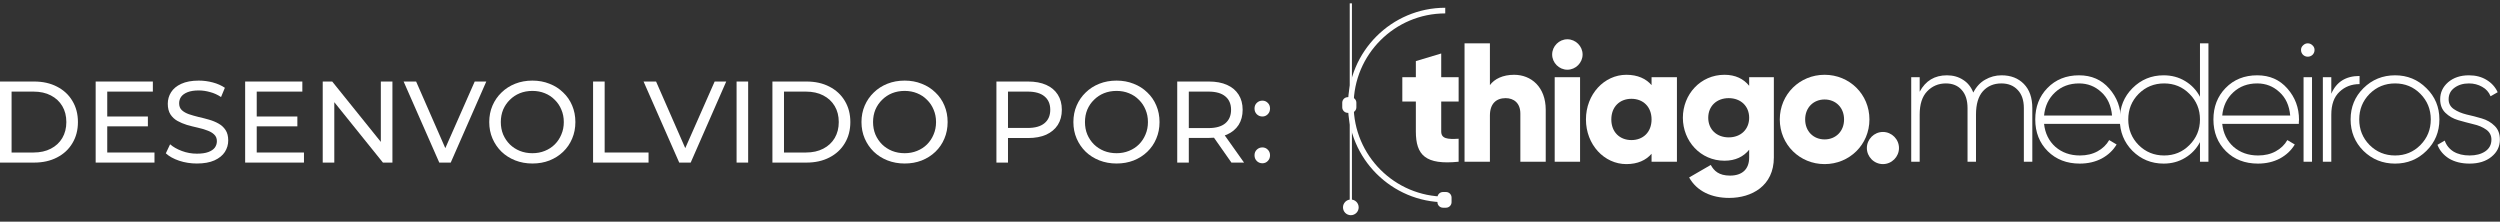 <svg xmlns="http://www.w3.org/2000/svg" width="203" height="18" viewBox="0 0 203 18" fill="none"><rect x="0" y="0" width="203" height="18" fill="#333333" stroke="none"/><path d="M0 13.202V6.62H2.774C3.476 6.62 4.093 6.758 4.626 7.034C5.165 7.31 5.582 7.695 5.876 8.19C6.177 8.686 6.328 9.259 6.328 9.911C6.328 10.563 6.177 11.136 5.876 11.632C5.582 12.127 5.165 12.512 4.626 12.788C4.093 13.064 3.476 13.202 2.774 13.202H0ZM0.94 12.384H2.717C3.263 12.384 3.733 12.28 4.128 12.073C4.529 11.867 4.839 11.578 5.058 11.208C5.278 10.832 5.387 10.4 5.387 9.911C5.387 9.416 5.278 8.983 5.058 8.613C4.839 8.244 4.529 7.955 4.128 7.748C3.733 7.542 3.263 7.438 2.717 7.438H0.94V12.384Z" fill="white"></path><path d="M8.623 9.46H12.008V10.259H8.623V9.46ZM8.708 12.384H12.544V13.202H7.768V6.62H12.412V7.438H8.708V12.384Z" fill="white"></path><path d="M15.984 13.277C15.483 13.277 15.003 13.202 14.546 13.051C14.088 12.895 13.728 12.694 13.465 12.45L13.812 11.716C14.063 11.935 14.383 12.117 14.771 12.261C15.16 12.406 15.564 12.478 15.984 12.478C16.367 12.478 16.677 12.434 16.915 12.346C17.153 12.258 17.329 12.139 17.442 11.989C17.555 11.832 17.611 11.657 17.611 11.462C17.611 11.237 17.536 11.055 17.385 10.917C17.241 10.779 17.05 10.669 16.812 10.588C16.58 10.5 16.323 10.425 16.041 10.362C15.759 10.3 15.473 10.227 15.185 10.146C14.903 10.058 14.643 9.949 14.405 9.817C14.173 9.685 13.985 9.51 13.841 9.29C13.697 9.065 13.624 8.776 13.624 8.425C13.624 8.087 13.712 7.777 13.888 7.495C14.069 7.206 14.345 6.977 14.715 6.808C15.091 6.633 15.568 6.545 16.144 6.545C16.527 6.545 16.906 6.595 17.282 6.695C17.658 6.796 17.984 6.94 18.26 7.128L17.949 7.88C17.667 7.692 17.37 7.557 17.056 7.476C16.743 7.388 16.439 7.344 16.144 7.344C15.774 7.344 15.47 7.391 15.232 7.485C14.994 7.579 14.819 7.705 14.706 7.861C14.599 8.018 14.546 8.193 14.546 8.388C14.546 8.62 14.618 8.805 14.762 8.943C14.913 9.08 15.104 9.19 15.336 9.272C15.574 9.353 15.834 9.428 16.116 9.497C16.398 9.56 16.68 9.632 16.962 9.713C17.25 9.795 17.511 9.902 17.743 10.033C17.981 10.165 18.172 10.34 18.316 10.56C18.46 10.779 18.532 11.061 18.532 11.406C18.532 11.738 18.442 12.048 18.26 12.337C18.078 12.619 17.796 12.848 17.413 13.023C17.037 13.192 16.561 13.277 15.984 13.277Z" fill="white"></path><path d="M20.762 9.46H24.146V10.259H20.762V9.46ZM20.846 12.384H24.682V13.202H19.906V6.62H24.55V7.438H20.846V12.384Z" fill="white"></path><path d="M26.205 13.202V6.62H26.976L31.329 12.026H30.924V6.62H31.865V13.202H31.094L26.741 7.795H27.145V13.202H26.205Z" fill="white"></path><path d="M35.669 13.202L32.774 6.62H33.789L36.45 12.694H35.867L38.547 6.62H39.487L36.6 13.202H35.669Z" fill="white"></path><path d="M43.233 13.277C42.731 13.277 42.264 13.192 41.832 13.023C41.406 12.854 41.036 12.619 40.722 12.318C40.409 12.011 40.165 11.653 39.989 11.246C39.814 10.839 39.726 10.394 39.726 9.911C39.726 9.428 39.814 8.983 39.989 8.576C40.165 8.168 40.409 7.814 40.722 7.513C41.036 7.206 41.406 6.968 41.832 6.799C42.258 6.63 42.725 6.545 43.233 6.545C43.734 6.545 44.195 6.63 44.615 6.799C45.041 6.962 45.411 7.197 45.724 7.504C46.044 7.805 46.288 8.159 46.458 8.566C46.633 8.974 46.721 9.422 46.721 9.911C46.721 10.4 46.633 10.848 46.458 11.255C46.288 11.663 46.044 12.02 45.724 12.327C45.411 12.628 45.041 12.863 44.615 13.032C44.195 13.195 43.734 13.277 43.233 13.277ZM43.233 12.44C43.596 12.44 43.932 12.377 44.239 12.252C44.552 12.127 44.822 11.951 45.047 11.726C45.279 11.494 45.458 11.224 45.583 10.917C45.715 10.61 45.781 10.274 45.781 9.911C45.781 9.547 45.715 9.212 45.583 8.905C45.458 8.598 45.279 8.331 45.047 8.106C44.822 7.874 44.552 7.695 44.239 7.57C43.932 7.444 43.596 7.382 43.233 7.382C42.863 7.382 42.521 7.444 42.208 7.57C41.901 7.695 41.631 7.874 41.399 8.106C41.167 8.331 40.986 8.598 40.854 8.905C40.729 9.212 40.666 9.547 40.666 9.911C40.666 10.274 40.729 10.61 40.854 10.917C40.986 11.224 41.167 11.494 41.399 11.726C41.631 11.951 41.901 12.127 42.208 12.252C42.521 12.377 42.863 12.44 43.233 12.44Z" fill="white"></path><path d="M48.158 13.202V6.62H49.098V12.384H52.662V13.202H48.158Z" fill="white"></path><path d="M55.153 13.202L52.257 6.62H53.273L55.934 12.694H55.35L58.03 6.62H58.97L56.084 13.202H55.153Z" fill="white"></path><path d="M59.81 13.202V6.62H60.75V13.202H59.81Z" fill="white"></path><path d="M62.72 13.202V6.62H65.494C66.196 6.62 66.813 6.758 67.346 7.034C67.885 7.31 68.302 7.695 68.597 8.19C68.897 8.686 69.048 9.259 69.048 9.911C69.048 10.563 68.897 11.136 68.597 11.632C68.302 12.127 67.885 12.512 67.346 12.788C66.813 13.064 66.196 13.202 65.494 13.202H62.72ZM63.66 12.384H65.437C65.983 12.384 66.453 12.28 66.848 12.073C67.249 11.867 67.559 11.578 67.778 11.208C67.998 10.832 68.108 10.4 68.108 9.911C68.108 9.416 67.998 8.983 67.778 8.613C67.559 8.244 67.249 7.955 66.848 7.748C66.453 7.542 65.983 7.438 65.437 7.438H63.66V12.384Z" fill="white"></path><path d="M73.459 13.277C72.957 13.277 72.491 13.192 72.058 13.023C71.632 12.854 71.262 12.619 70.949 12.318C70.635 12.011 70.391 11.653 70.215 11.246C70.04 10.839 69.952 10.394 69.952 9.911C69.952 9.428 70.04 8.983 70.215 8.576C70.391 8.168 70.635 7.814 70.949 7.513C71.262 7.206 71.632 6.968 72.058 6.799C72.484 6.63 72.951 6.545 73.459 6.545C73.96 6.545 74.421 6.63 74.841 6.799C75.267 6.962 75.637 7.197 75.951 7.504C76.27 7.805 76.515 8.159 76.684 8.566C76.859 8.974 76.947 9.422 76.947 9.911C76.947 10.4 76.859 10.848 76.684 11.255C76.515 11.663 76.27 12.02 75.951 12.327C75.637 12.628 75.267 12.863 74.841 13.032C74.421 13.195 73.96 13.277 73.459 13.277ZM73.459 12.44C73.823 12.44 74.158 12.377 74.465 12.252C74.778 12.127 75.048 11.951 75.274 11.726C75.505 11.494 75.684 11.224 75.809 10.917C75.941 10.61 76.007 10.274 76.007 9.911C76.007 9.547 75.941 9.212 75.809 8.905C75.684 8.598 75.505 8.331 75.274 8.106C75.048 7.874 74.778 7.695 74.465 7.57C74.158 7.444 73.823 7.382 73.459 7.382C73.089 7.382 72.748 7.444 72.434 7.57C72.127 7.695 71.858 7.874 71.626 8.106C71.394 8.331 71.212 8.598 71.08 8.905C70.955 9.212 70.892 9.547 70.892 9.911C70.892 10.274 70.955 10.61 71.08 10.917C71.212 11.224 71.394 11.494 71.626 11.726C71.858 11.951 72.127 12.127 72.434 12.252C72.748 12.377 73.089 12.44 73.459 12.44Z" fill="white"></path><path d="M80.909 13.202V6.62H83.476C84.053 6.62 84.545 6.711 84.952 6.893C85.359 7.075 85.673 7.338 85.892 7.683C86.112 8.027 86.221 8.438 86.221 8.914C86.221 9.391 86.112 9.801 85.892 10.146C85.673 10.485 85.359 10.748 84.952 10.936C84.545 11.117 84.053 11.208 83.476 11.208H81.426L81.849 10.767V13.202H80.909ZM81.849 10.861L81.426 10.39H83.448C84.049 10.39 84.504 10.262 84.811 10.005C85.124 9.748 85.281 9.384 85.281 8.914C85.281 8.444 85.124 8.081 84.811 7.824C84.504 7.567 84.049 7.438 83.448 7.438H81.426L81.849 6.968V10.861Z" fill="white"></path><path d="M90.665 13.277C90.164 13.277 89.697 13.192 89.265 13.023C88.838 12.854 88.469 12.619 88.155 12.318C87.842 12.011 87.597 11.653 87.422 11.246C87.246 10.839 87.159 10.394 87.159 9.911C87.159 9.428 87.246 8.983 87.422 8.576C87.597 8.168 87.842 7.814 88.155 7.513C88.469 7.206 88.838 6.968 89.265 6.799C89.691 6.63 90.158 6.545 90.665 6.545C91.167 6.545 91.628 6.63 92.048 6.799C92.474 6.962 92.844 7.197 93.157 7.504C93.477 7.805 93.721 8.159 93.89 8.566C94.066 8.974 94.154 9.422 94.154 9.911C94.154 10.4 94.066 10.848 93.89 11.255C93.721 11.663 93.477 12.02 93.157 12.327C92.844 12.628 92.474 12.863 92.048 13.032C91.628 13.195 91.167 13.277 90.665 13.277ZM90.665 12.44C91.029 12.44 91.364 12.377 91.671 12.252C91.985 12.127 92.254 11.951 92.48 11.726C92.712 11.494 92.891 11.224 93.016 10.917C93.148 10.61 93.213 10.274 93.213 9.911C93.213 9.547 93.148 9.212 93.016 8.905C92.891 8.598 92.712 8.331 92.48 8.106C92.254 7.874 91.985 7.695 91.671 7.57C91.364 7.444 91.029 7.382 90.665 7.382C90.296 7.382 89.954 7.444 89.641 7.57C89.334 7.695 89.064 7.874 88.832 8.106C88.6 8.331 88.418 8.598 88.287 8.905C88.161 9.212 88.099 9.547 88.099 9.911C88.099 10.274 88.161 10.61 88.287 10.917C88.418 11.224 88.6 11.494 88.832 11.726C89.064 11.951 89.334 12.127 89.641 12.252C89.954 12.377 90.296 12.44 90.665 12.44Z" fill="white"></path><path d="M95.591 13.202V6.62H98.157C98.734 6.62 99.226 6.711 99.634 6.893C100.041 7.075 100.354 7.338 100.574 7.683C100.793 8.027 100.903 8.438 100.903 8.914C100.903 9.391 100.793 9.801 100.574 10.146C100.354 10.485 100.041 10.745 99.634 10.926C99.226 11.108 98.734 11.199 98.157 11.199H96.108L96.531 10.767V13.202H95.591ZM99.991 13.202L98.317 10.813H99.323L101.016 13.202H99.991ZM96.531 10.861L96.108 10.4H98.129C98.731 10.4 99.185 10.271 99.493 10.014C99.806 9.751 99.963 9.384 99.963 8.914C99.963 8.444 99.806 8.081 99.493 7.824C99.185 7.567 98.731 7.438 98.129 7.438H96.108L96.531 6.968V10.861Z" fill="white"></path><path d="M102.506 9.46C102.331 9.46 102.181 9.4 102.055 9.281C101.93 9.156 101.867 8.999 101.867 8.811C101.867 8.623 101.93 8.469 102.055 8.35C102.181 8.231 102.331 8.172 102.506 8.172C102.676 8.172 102.82 8.231 102.939 8.35C103.064 8.469 103.127 8.623 103.127 8.811C103.127 8.999 103.064 9.156 102.939 9.281C102.82 9.4 102.676 9.46 102.506 9.46ZM102.506 13.258C102.331 13.258 102.181 13.198 102.055 13.079C101.93 12.954 101.867 12.797 101.867 12.609C101.867 12.421 101.93 12.268 102.055 12.149C102.181 12.03 102.331 11.97 102.506 11.97C102.676 11.97 102.82 12.03 102.939 12.149C103.064 12.268 103.127 12.421 103.127 12.609C103.127 12.797 103.064 12.954 102.939 13.079C102.82 13.198 102.676 13.258 102.506 13.258Z" fill="white"></path><path d="M109.598 0.272V16.786H109.776V0.272L109.598 0.272Z" fill="white"></path><path d="M110.324 16.838C110.324 16.486 110.039 16.201 109.687 16.201C109.335 16.201 109.051 16.486 109.051 16.838C109.051 17.189 109.335 17.474 109.687 17.474C110.039 17.474 110.324 17.189 110.324 16.838Z" fill="white"></path><path d="M109.457 8.528C109.457 4.173 113 0.63 117.354 0.63V1.089C113.254 1.089 109.915 4.425 109.915 8.528C109.915 12.631 113.254 15.967 117.357 15.967V16.425C113.002 16.425 109.457 12.883 109.457 8.528Z" fill="white"></path><path d="M117.867 16.414V16.043C117.867 15.793 117.665 15.591 117.415 15.591H117.172C116.922 15.591 116.72 15.793 116.72 16.043V16.414C116.72 16.663 116.922 16.866 117.172 16.866H117.415C117.665 16.866 117.867 16.663 117.867 16.414Z" fill="white"></path><path d="M110.137 8.713V8.341C110.137 8.092 109.934 7.889 109.685 7.889H109.442C109.192 7.889 108.99 8.092 108.99 8.341V8.713C108.99 8.962 109.192 9.164 109.442 9.164H109.685C109.934 9.164 110.137 8.962 110.137 8.713Z" fill="white"></path><path d="M118.441 8.243V6.266H117.027V4.343L114.967 4.961V6.266H113.868V8.243H114.967V10.674C114.967 12.597 115.75 13.407 118.441 13.132V11.265C117.535 11.32 117.027 11.265 117.027 10.674V8.243H118.441Z" fill="white"></path><path d="M122.945 6.073C122.039 6.073 121.352 6.403 120.981 6.911V3.519H118.921V13.132H120.981V9.383C120.981 8.408 121.503 7.969 122.258 7.969C122.918 7.969 123.453 8.367 123.453 9.218V13.132H125.513V8.916C125.513 7.062 124.332 6.073 122.945 6.073Z" fill="white"></path><path d="M127.271 5.661C127.944 5.661 128.507 5.098 128.507 4.425C128.507 3.752 127.944 3.189 127.271 3.189C126.598 3.189 126.035 3.752 126.035 4.425C126.035 5.098 126.598 5.661 127.271 5.661ZM126.241 13.132H128.301V6.266H126.241V13.132Z" fill="white"></path><path d="M134.107 6.266V6.911C133.654 6.389 132.981 6.073 132.061 6.073C130.262 6.073 128.779 7.653 128.779 9.699C128.779 11.745 130.262 13.325 132.061 13.325C132.981 13.325 133.654 13.009 134.107 12.487V13.132H136.167V6.266H134.107ZM132.473 11.374C131.525 11.374 130.839 10.729 130.839 9.699C130.839 8.669 131.525 8.023 132.473 8.023C133.421 8.023 134.107 8.669 134.107 9.699C134.107 10.729 133.421 11.374 132.473 11.374Z" fill="white"></path><path d="M142.032 6.266V6.966C141.579 6.403 140.92 6.073 140.027 6.073C138.077 6.073 136.649 7.666 136.649 9.562C136.649 11.457 138.077 13.05 140.027 13.05C140.92 13.05 141.579 12.72 142.032 12.157V12.789C142.032 13.764 141.442 14.259 140.48 14.259C139.574 14.259 139.176 13.874 138.915 13.393L137.157 14.41C137.789 15.536 138.983 16.071 140.412 16.071C142.238 16.071 144.037 15.096 144.037 12.789V6.266H142.032ZM140.371 11.155C139.395 11.155 138.709 10.509 138.709 9.562C138.709 8.614 139.395 7.969 140.371 7.969C141.346 7.969 142.032 8.614 142.032 9.562C142.032 10.509 141.346 11.155 140.371 11.155Z" fill="white"></path><path d="M148.158 13.325C150.177 13.325 151.798 11.745 151.798 9.699C151.798 7.653 150.177 6.073 148.158 6.073C146.139 6.073 144.519 7.653 144.519 9.699C144.519 11.745 146.139 13.325 148.158 13.325ZM148.158 11.32C147.265 11.32 146.579 10.674 146.579 9.699C146.579 8.724 147.265 8.078 148.158 8.078C149.051 8.078 149.738 8.724 149.738 9.699C149.738 10.674 149.051 11.32 148.158 11.32Z" fill="white"></path><path d="M152.894 13.325C153.608 13.325 154.198 12.734 154.198 12.02C154.198 11.306 153.608 10.715 152.894 10.715C152.179 10.715 151.589 11.306 151.589 12.02C151.589 12.734 152.179 13.325 152.894 13.325Z" fill="white"></path><path d="M162.525 6.115C163.275 6.115 163.88 6.348 164.337 6.815C164.795 7.282 165.024 7.936 165.024 8.779V13.132H164.337V8.779C164.337 8.138 164.168 7.644 163.829 7.296C163.5 6.948 163.06 6.774 162.511 6.774C161.897 6.774 161.398 6.984 161.014 7.405C160.639 7.827 160.451 8.458 160.451 9.301V13.132H159.764V8.779C159.764 8.138 159.604 7.644 159.283 7.296C158.972 6.948 158.546 6.774 158.006 6.774C157.402 6.774 156.894 6.989 156.482 7.419C156.079 7.84 155.878 8.468 155.878 9.301V13.132H155.191V6.266H155.878V7.447C156.354 6.559 157.091 6.115 158.089 6.115C158.592 6.115 159.032 6.238 159.407 6.485C159.782 6.723 160.057 7.067 160.231 7.515C160.469 7.048 160.79 6.7 161.192 6.472C161.604 6.234 162.049 6.115 162.525 6.115Z" fill="white"></path><path d="M168.82 6.115C169.828 6.115 170.642 6.472 171.265 7.186C171.897 7.9 172.213 8.747 172.213 9.726C172.213 9.763 172.208 9.818 172.199 9.891C172.199 9.965 172.199 10.019 172.199 10.056H165.978C166.06 10.825 166.367 11.448 166.898 11.924C167.438 12.391 168.102 12.624 168.889 12.624C169.438 12.624 169.919 12.51 170.331 12.281C170.743 12.052 171.054 11.75 171.265 11.374L171.869 11.732C171.585 12.208 171.183 12.588 170.661 12.871C170.139 13.146 169.544 13.284 168.875 13.284C167.822 13.284 166.957 12.949 166.28 12.281C165.602 11.603 165.263 10.743 165.263 9.699C165.263 8.674 165.593 7.822 166.252 7.145C166.921 6.458 167.777 6.115 168.82 6.115ZM168.82 6.774C168.042 6.774 167.392 7.016 166.87 7.502C166.348 7.987 166.051 8.614 165.978 9.383H171.498C171.425 8.568 171.132 7.932 170.62 7.474C170.116 7.007 169.516 6.774 168.82 6.774Z" fill="white"></path><path d="M178.638 3.519H179.325V13.132H178.638V11.539C178.354 12.079 177.951 12.505 177.43 12.816C176.917 13.128 176.335 13.284 175.685 13.284C174.697 13.284 173.854 12.94 173.158 12.253C172.472 11.558 172.128 10.706 172.128 9.699C172.128 8.692 172.472 7.845 173.158 7.158C173.854 6.462 174.697 6.115 175.685 6.115C176.335 6.115 176.917 6.27 177.43 6.581C177.951 6.893 178.354 7.318 178.638 7.859V3.519ZM173.653 11.773C174.221 12.34 174.912 12.624 175.727 12.624C176.542 12.624 177.228 12.34 177.787 11.773C178.354 11.205 178.638 10.514 178.638 9.699C178.638 8.884 178.354 8.193 177.787 7.625C177.228 7.058 176.542 6.774 175.727 6.774C174.912 6.774 174.221 7.058 173.653 7.625C173.094 8.193 172.815 8.884 172.815 9.699C172.815 10.514 173.094 11.205 173.653 11.773Z" fill="white"></path><path d="M183.287 6.115C184.295 6.115 185.109 6.472 185.732 7.186C186.364 7.9 186.68 8.747 186.68 9.726C186.68 9.763 186.675 9.818 186.666 9.891C186.666 9.965 186.666 10.019 186.666 10.056H180.445C180.527 10.825 180.834 11.448 181.365 11.924C181.905 12.391 182.569 12.624 183.356 12.624C183.905 12.624 184.386 12.51 184.798 12.281C185.21 12.052 185.521 11.75 185.732 11.374L186.336 11.732C186.052 12.208 185.65 12.588 185.128 12.871C184.606 13.146 184.011 13.284 183.342 13.284C182.289 13.284 181.424 12.949 180.747 12.281C180.069 11.603 179.73 10.743 179.73 9.699C179.73 8.674 180.06 7.822 180.719 7.145C181.388 6.458 182.244 6.115 183.287 6.115ZM183.287 6.774C182.509 6.774 181.859 7.016 181.337 7.502C180.815 7.987 180.518 8.614 180.445 9.383H185.965C185.892 8.568 185.599 7.932 185.087 7.474C184.583 7.007 183.983 6.774 183.287 6.774Z" fill="white"></path><path d="M187.777 4.453C187.667 4.553 187.538 4.604 187.392 4.604C187.245 4.604 187.117 4.553 187.007 4.453C186.898 4.343 186.843 4.21 186.843 4.054C186.843 3.908 186.898 3.784 187.007 3.684C187.117 3.574 187.245 3.519 187.392 3.519C187.538 3.519 187.667 3.574 187.777 3.684C187.886 3.784 187.941 3.908 187.941 4.054C187.941 4.21 187.886 4.343 187.777 4.453ZM187.049 13.132V6.266H187.735V13.132H187.049Z" fill="white"></path><path d="M189.302 7.611C189.714 6.65 190.479 6.169 191.596 6.169V6.829C190.946 6.829 190.401 7.039 189.962 7.46C189.522 7.872 189.302 8.49 189.302 9.314V13.132H188.616V6.266H189.302V7.611Z" fill="white"></path><path d="M194.481 13.284C193.474 13.284 192.618 12.94 191.913 12.253C191.217 11.558 190.869 10.706 190.869 9.699C190.869 8.692 191.217 7.845 191.913 7.158C192.618 6.462 193.474 6.115 194.481 6.115C195.479 6.115 196.326 6.462 197.022 7.158C197.727 7.845 198.079 8.692 198.079 9.699C198.079 10.706 197.727 11.558 197.022 12.253C196.326 12.94 195.479 13.284 194.481 13.284ZM192.407 11.773C192.975 12.34 193.666 12.624 194.481 12.624C195.296 12.624 195.983 12.34 196.541 11.773C197.1 11.205 197.379 10.514 197.379 9.699C197.379 8.884 197.1 8.193 196.541 7.625C195.983 7.058 195.296 6.774 194.481 6.774C193.666 6.774 192.975 7.058 192.407 7.625C191.849 8.193 191.57 8.884 191.57 9.699C191.57 10.514 191.849 11.205 192.407 11.773Z" fill="white"></path><path d="M198.829 8.065C198.829 8.403 198.971 8.669 199.254 8.861C199.538 9.054 199.886 9.2 200.298 9.301C200.71 9.392 201.118 9.498 201.52 9.617C201.932 9.736 202.28 9.937 202.564 10.221C202.848 10.495 202.99 10.866 202.99 11.333C202.99 11.901 202.761 12.368 202.303 12.734C201.855 13.1 201.264 13.284 200.532 13.284C199.872 13.284 199.314 13.146 198.856 12.871C198.408 12.588 198.096 12.217 197.922 11.759L198.513 11.416C198.641 11.791 198.879 12.089 199.227 12.308C199.584 12.519 200.019 12.624 200.532 12.624C201.044 12.624 201.466 12.514 201.795 12.295C202.134 12.066 202.303 11.745 202.303 11.333C202.303 10.995 202.161 10.724 201.878 10.523C201.594 10.322 201.246 10.175 200.834 10.084C200.422 9.983 200.01 9.873 199.598 9.754C199.195 9.635 198.852 9.438 198.568 9.163C198.284 8.889 198.142 8.522 198.142 8.065C198.142 7.515 198.357 7.053 198.787 6.678C199.227 6.302 199.79 6.115 200.477 6.115C201.026 6.115 201.502 6.238 201.905 6.485C202.317 6.733 202.619 7.067 202.811 7.488L202.235 7.817C202.097 7.479 201.868 7.222 201.548 7.048C201.227 6.865 200.87 6.774 200.477 6.774C200.01 6.774 199.616 6.893 199.296 7.131C198.984 7.36 198.829 7.671 198.829 8.065Z" fill="white"></path></svg>